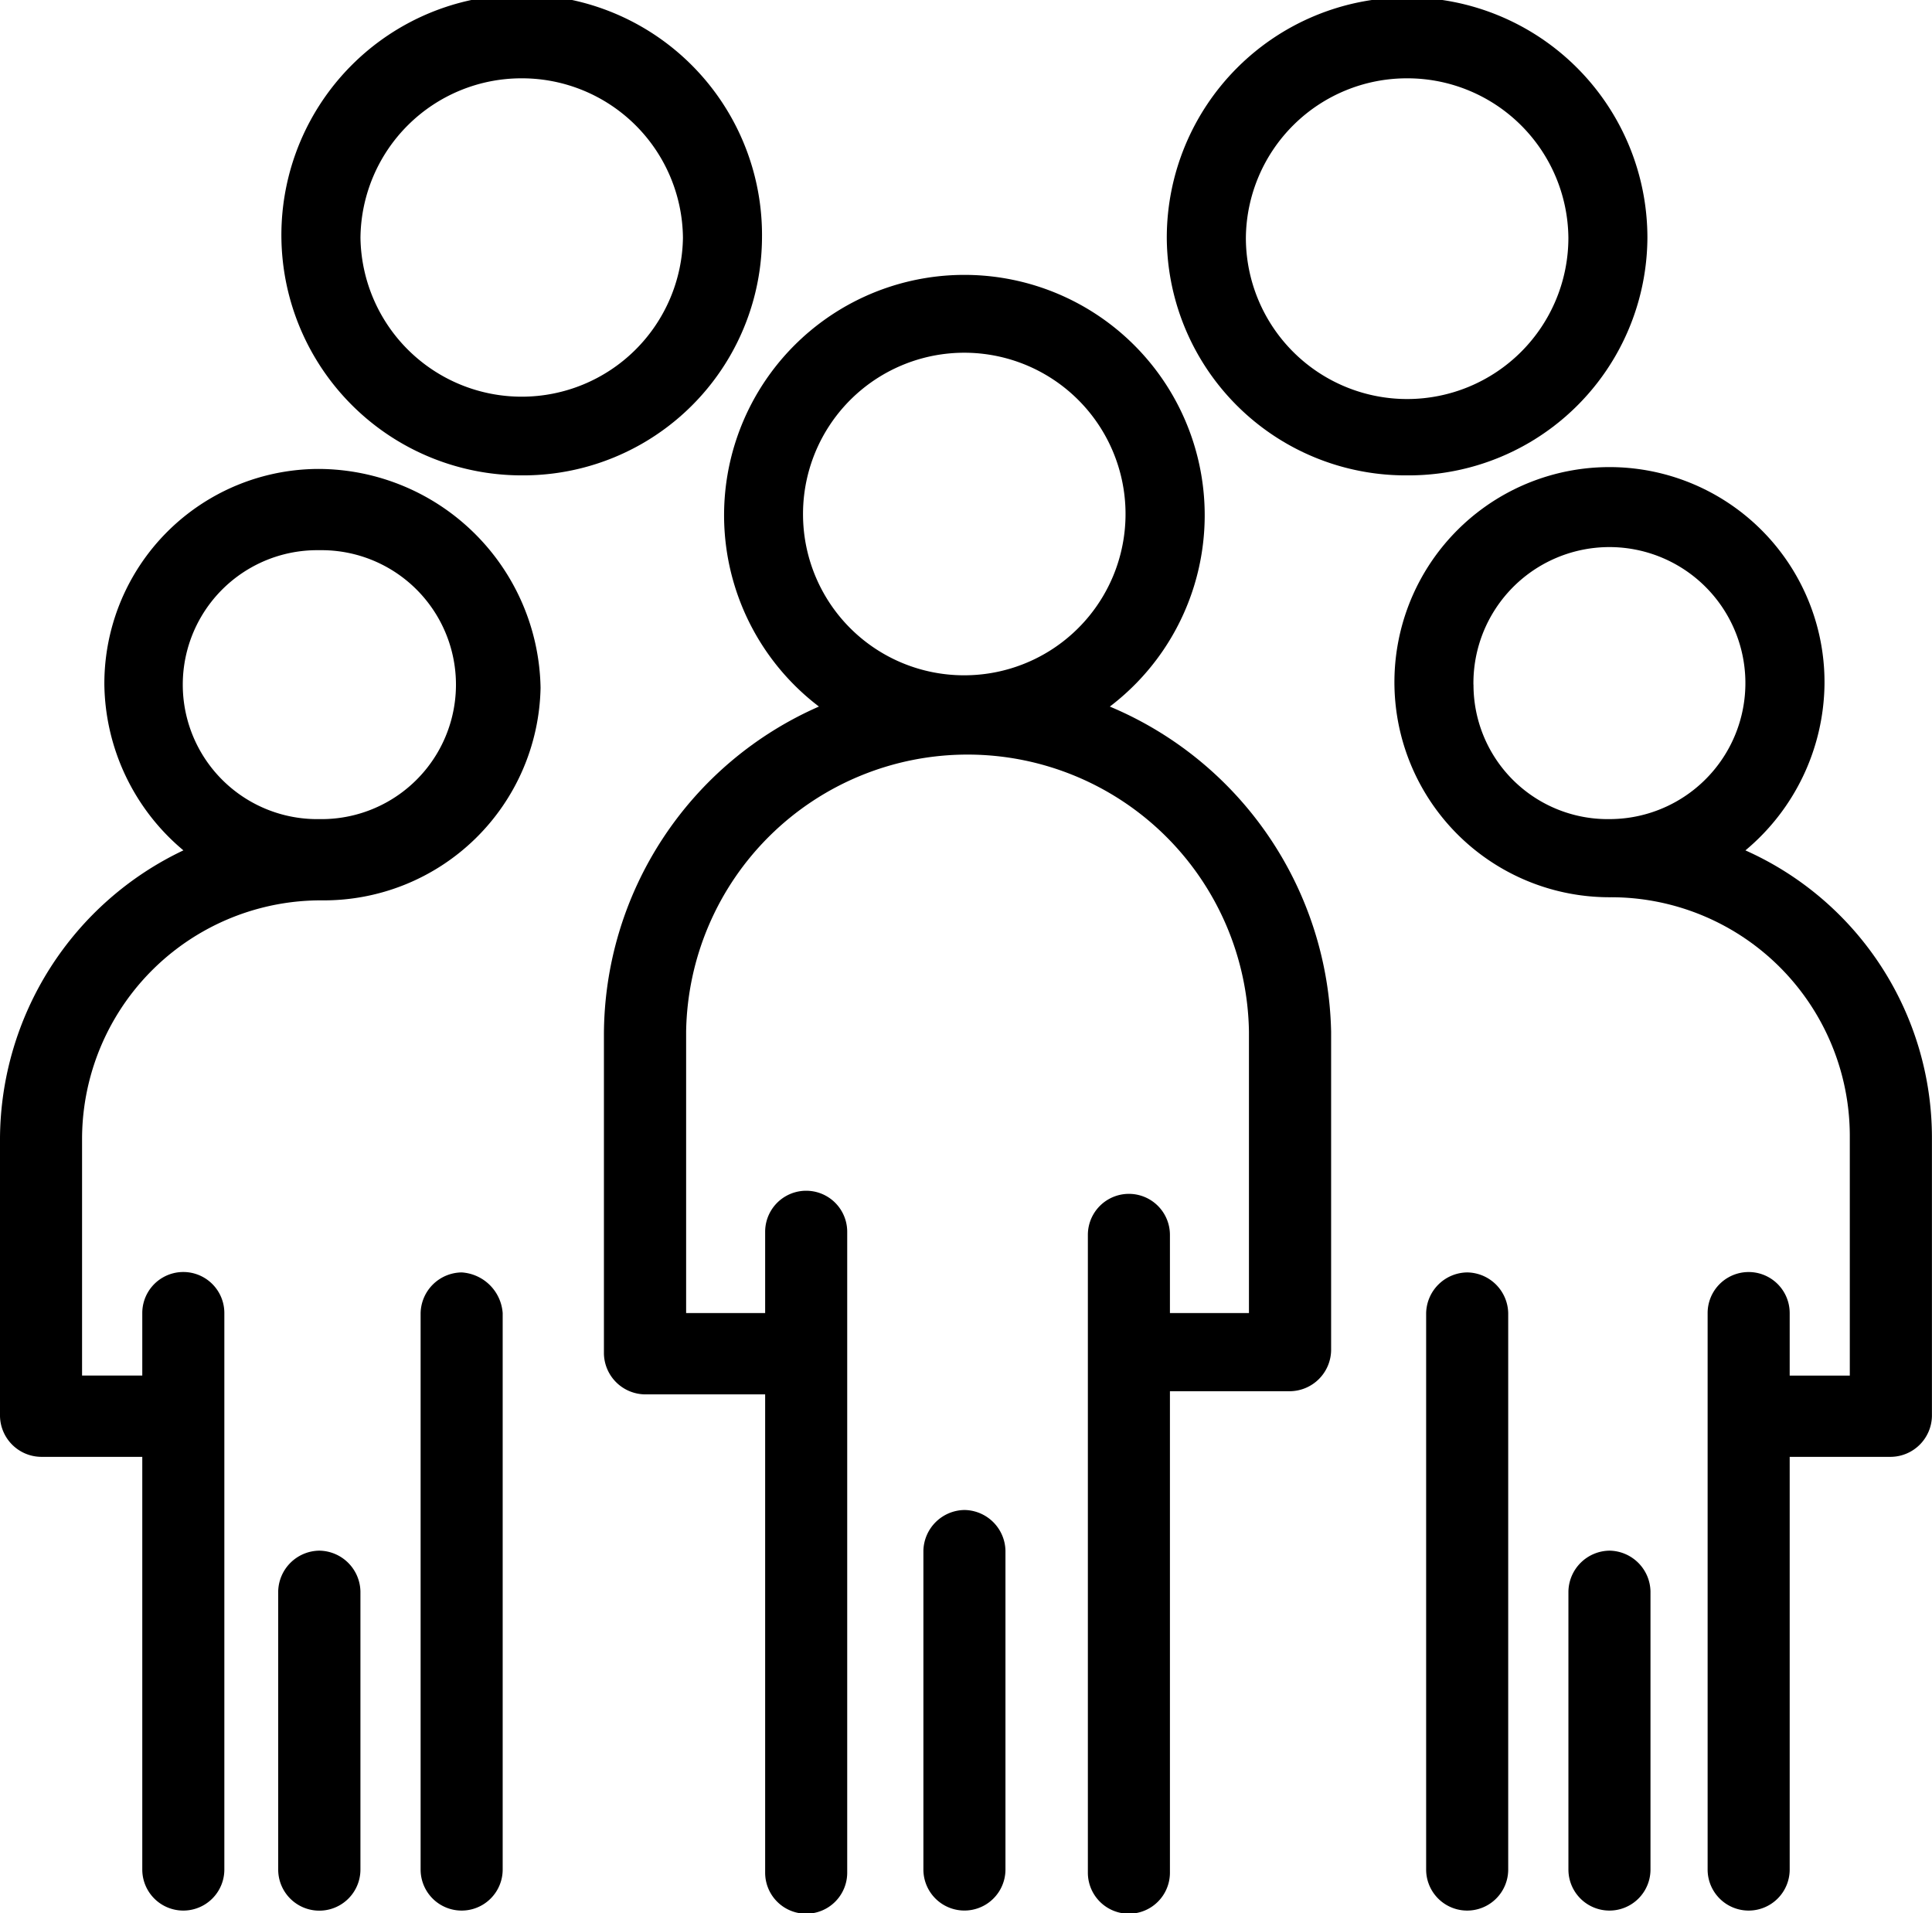 <svg xmlns="http://www.w3.org/2000/svg" xmlns:xlink="http://www.w3.org/1999/xlink" width="56.502" height="55.946" viewBox="0 0 56.502 55.946">
  <defs>
    <clipPath id="clip-path">
      <rect id="Rectangle_1008" data-name="Rectangle 1008" width="56.502" height="55.946" fill="none"/>
    </clipPath>
  </defs>
  <g id="Group_1955" data-name="Group 1955" transform="translate(0 0)">
    <g id="Group_1954" data-name="Group 1954" transform="translate(0 0)" clip-path="url(#clip-path)">
      <path id="Path_1612" data-name="Path 1612" d="M34.117,21.424a7.028,7.028,0,1,0-8.508,0,10.5,10.5,0,0,0-6.288,9.6v9.324a1.216,1.216,0,0,0,1.2,1.188h3.515V55.522a1.2,1.2,0,0,0,2.4,0V36.782a1.2,1.2,0,0,0-2.4,0v2.377H21.725V30.931a8.231,8.231,0,0,1,16.46,0v8.227H35.874V36.873a1.2,1.2,0,0,0-2.4,0V55.522a1.2,1.2,0,0,0,2.4,0V41.444h3.514a1.218,1.218,0,0,0,1.2-1.188V30.931a10.547,10.547,0,0,0-6.473-9.507m-8.971-5.576a4.716,4.716,0,1,1,4.716,4.662,4.709,4.709,0,0,1-4.716-4.662" transform="translate(-1.659 -0.764)"/>
      <path id="Path_1613" data-name="Path 1613" d="M30.741,48.3a1.219,1.219,0,0,0-1.2,1.188v9.324a1.2,1.2,0,0,0,2.4,0V49.488a1.216,1.216,0,0,0-1.2-1.188" transform="translate(-2.536 -4.147)"/>
      <path id="Path_1614" data-name="Path 1614" d="M16.031,13.9a6.985,6.985,0,0,0,7.027-6.948A7.028,7.028,0,1,0,16.031,13.9m0-11.61a4.709,4.709,0,0,1,4.715,4.662,4.716,4.716,0,0,1-9.431,0,4.709,4.709,0,0,1,4.716-4.662" transform="translate(-0.773 0)"/>
      <path id="Path_1615" data-name="Path 1615" d="M44.356,13.9a6.984,6.984,0,0,0,7.027-6.948,7.028,7.028,0,0,0-14.056,0A6.986,6.986,0,0,0,44.356,13.9m0-11.61a4.709,4.709,0,0,1,4.716,4.662,4.716,4.716,0,0,1-9.432,0,4.709,4.709,0,0,1,4.716-4.662" transform="translate(-3.204 0)"/>
      <path id="Path_1616" data-name="Path 1616" d="M14.656,40.7a1.216,1.216,0,0,0-1.2,1.188V58.16a1.2,1.2,0,0,0,2.4,0V41.888a1.284,1.284,0,0,0-1.2-1.188" transform="translate(-1.155 -3.494)"/>
      <path id="Path_1617" data-name="Path 1617" d="M10.1,49.6a1.218,1.218,0,0,0-1.2,1.189v8.135a1.2,1.2,0,0,0,2.405,0V50.789A1.219,1.219,0,0,0,10.1,49.6" transform="translate(-0.764 -4.258)"/>
      <path id="Path_1618" data-name="Path 1618" d="M9.34,15a6.278,6.278,0,0,0-6.288,6.308,6.426,6.426,0,0,0,2.312,4.845A9.376,9.376,0,0,0,0,34.563V42.7a1.216,1.216,0,0,0,1.2,1.187H4.161V55.954a1.2,1.2,0,0,0,2.4,0V39.682a1.2,1.2,0,0,0-2.4,0V41.51H2.4V34.563a6.986,6.986,0,0,1,7.029-6.948,6.339,6.339,0,0,0,6.38-6.216A6.515,6.515,0,0,0,9.34,15m0,10.239a3.932,3.932,0,1,1,0-7.863,3.932,3.932,0,1,1,0,7.863" transform="translate(0 -1.288)"/>
      <path id="Path_1619" data-name="Path 1619" d="M54.876,26.161a6.426,6.426,0,0,0,2.312-4.845A6.289,6.289,0,1,0,50.9,27.532a6.984,6.984,0,0,1,7.028,6.947v7.04H56.17V39.691a1.2,1.2,0,0,0-2.4,0V55.962a1.2,1.2,0,0,0,2.4,0V43.895h2.96a1.216,1.216,0,0,0,1.2-1.188V34.571a9.2,9.2,0,0,0-5.456-8.41m-7.953-4.845A3.977,3.977,0,1,1,50.9,25.247a3.925,3.925,0,0,1-3.977-3.931" transform="translate(-3.83 -1.296)"/>
      <path id="Path_1620" data-name="Path 1620" d="M46.825,40.7a1.217,1.217,0,0,0-1.2,1.188V58.16a1.2,1.2,0,0,0,2.4,0V41.888a1.216,1.216,0,0,0-1.2-1.188" transform="translate(-3.917 -3.494)"/>
      <path id="Path_1621" data-name="Path 1621" d="M51.376,49.6a1.217,1.217,0,0,0-1.2,1.189v8.135a1.2,1.2,0,0,0,2.4,0V50.789a1.217,1.217,0,0,0-1.2-1.189" transform="translate(-4.307 -4.258)"/>
    </g>
  </g>
</svg>
